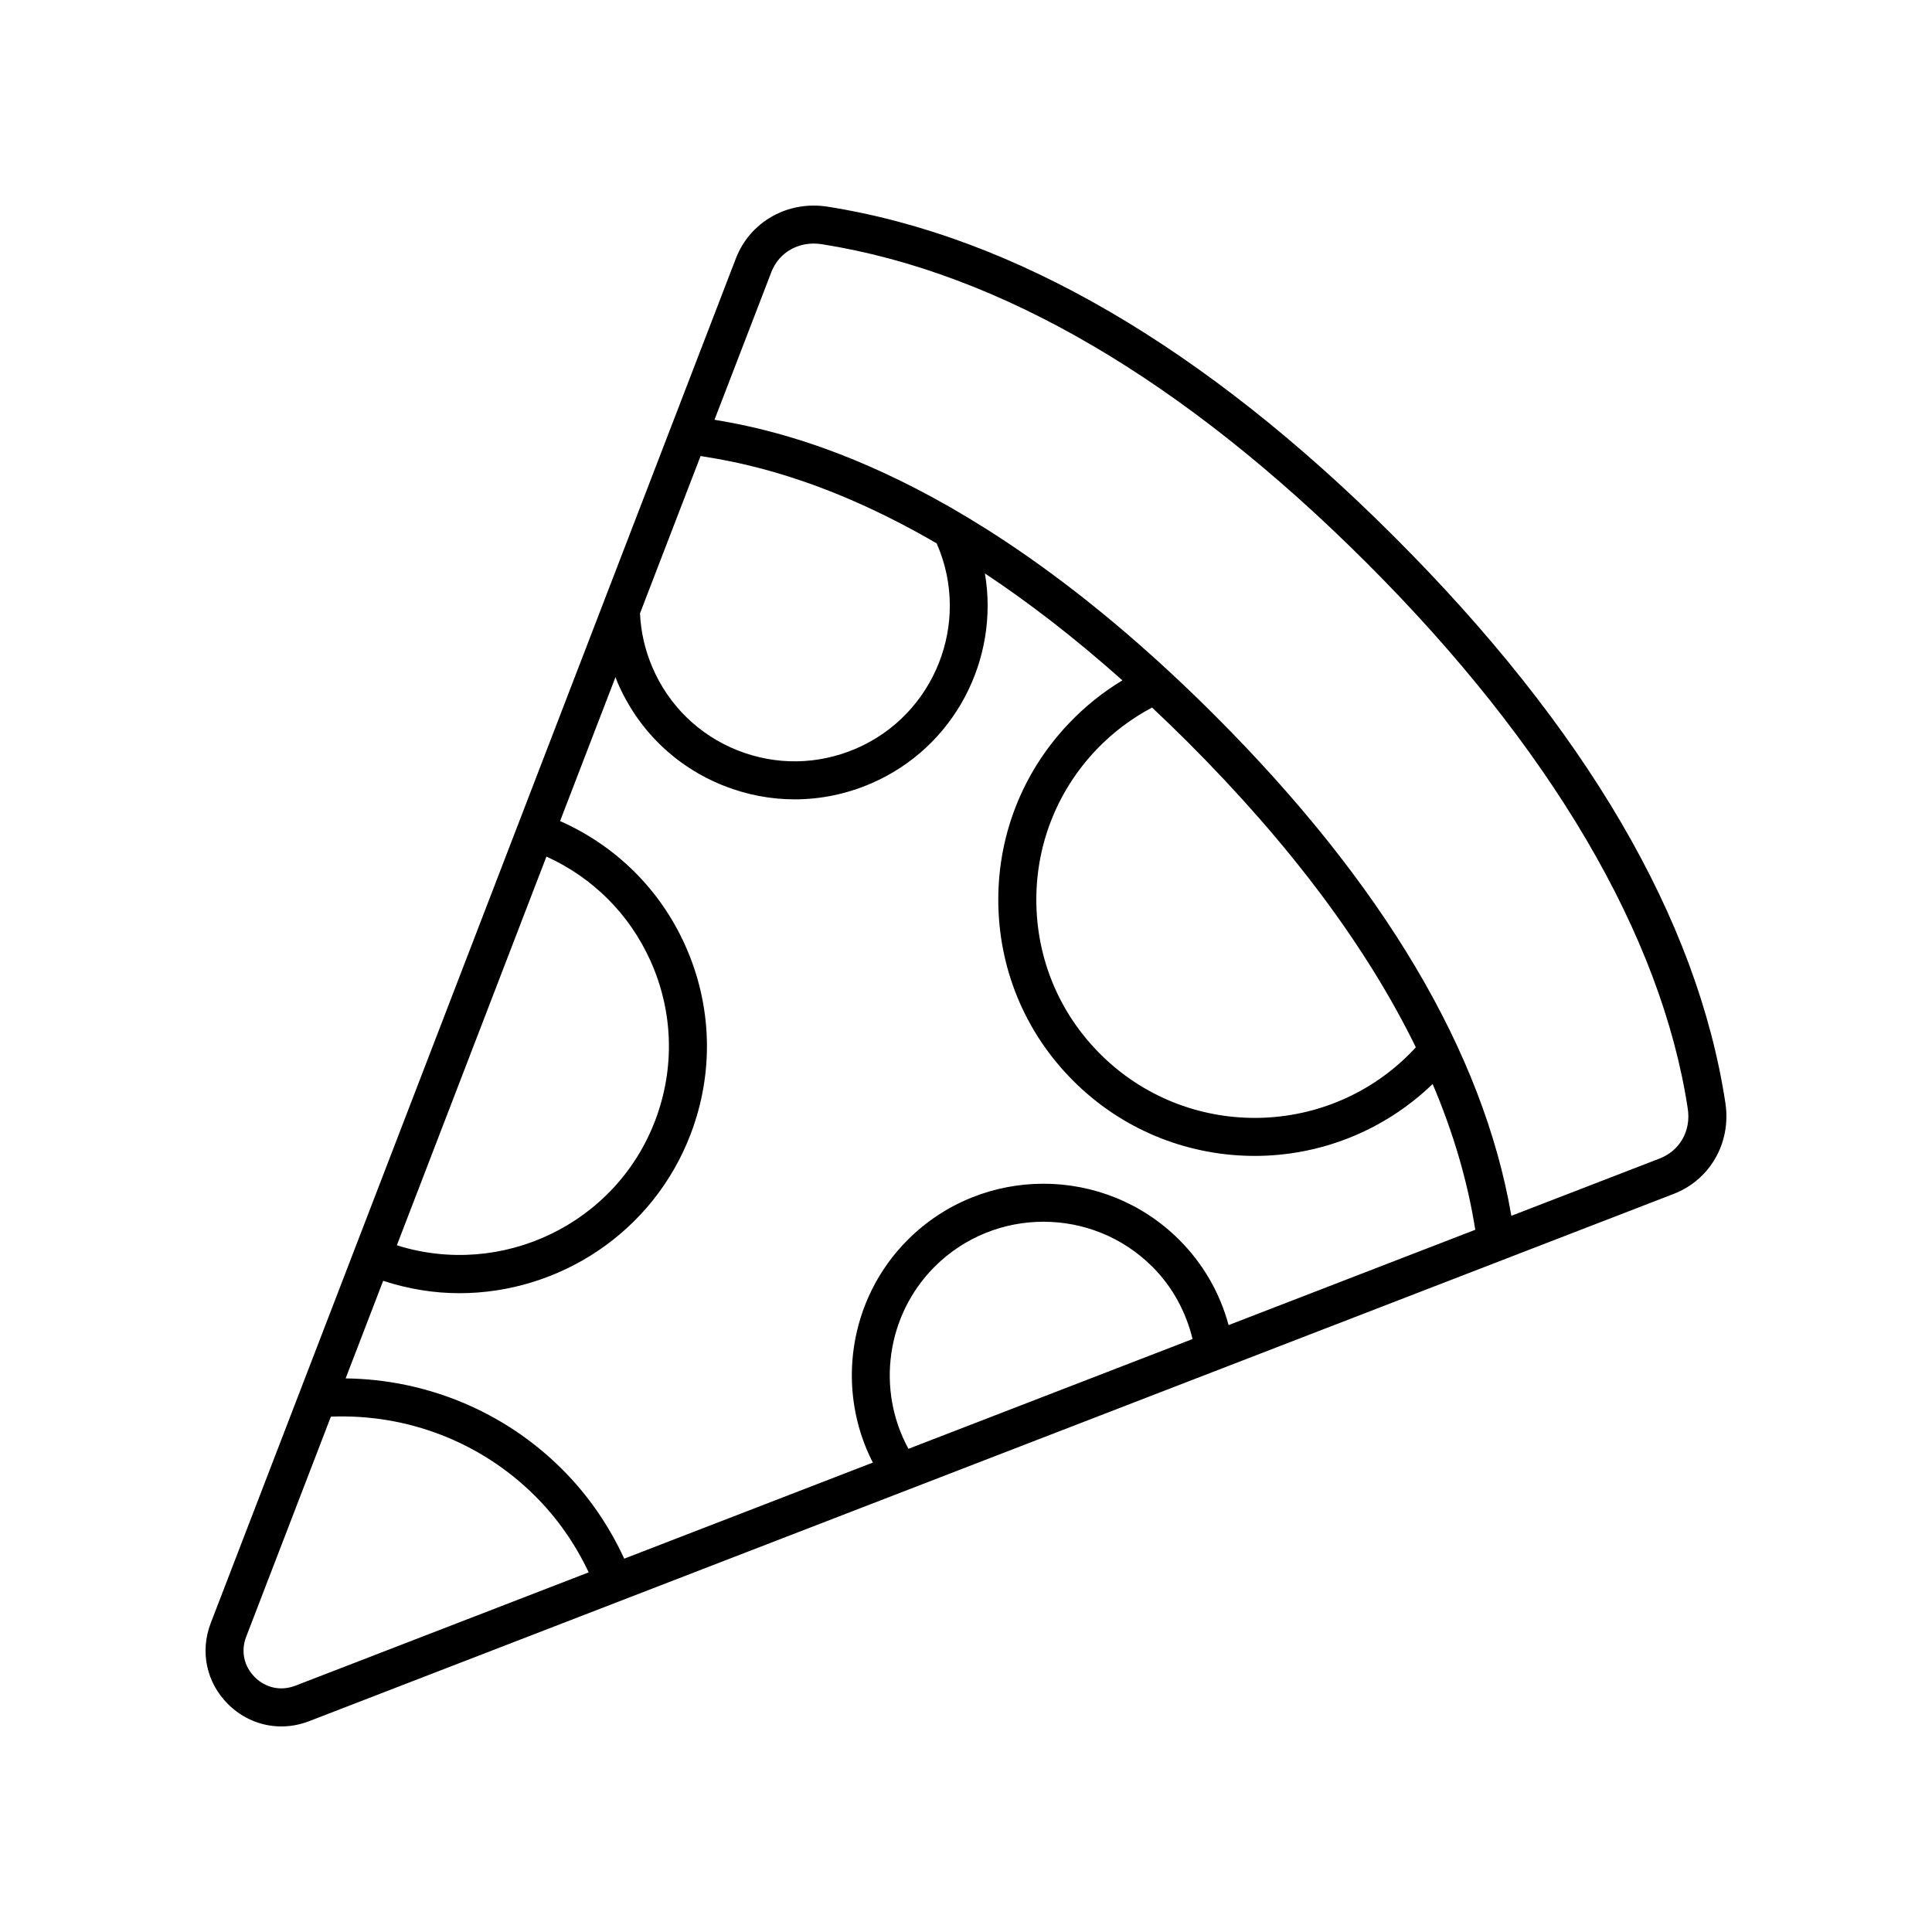 <?xml version="1.0" encoding="UTF-8"?>
<!-- Uploaded to: SVG Repo, www.svgrepo.com, Generator: SVG Repo Mixer Tools -->
<svg fill="#000000" width="800px" height="800px" version="1.1" viewBox="144 144 512 512" xmlns="http://www.w3.org/2000/svg">
 <path d="m204.41 595.59c3.887 3.883 8.938 5.93 14.145 5.93 2.461 0 4.953-0.457 7.371-1.391l361.19-139.57c9.941-3.625 15.75-13.605 14.129-24.266-7.438-48.855-37.027-99.41-87.949-150.25-50.188-50.109-100.64-79.473-149.94-87.266-10.586-1.684-20.594 3.969-24.348 13.73l-139.16 361.63c-2.898 7.535-1.152 15.754 4.562 21.457zm180.34-67.641c-8.57-15.656-5.875-35.461 6.953-48.273 15.898-15.871 41.766-15.871 57.664 0 5.34 5.328 8.914 11.938 10.672 19.18zm-36.34-311.83c2.07-5.371 7.453-8.324 13.371-7.406 47.16 7.457 95.742 35.871 144.39 84.453 48.672 48.594 78.102 98.605 85.105 144.63 0.906 5.953-2.156 11.293-7.711 13.32l-39.039 15.086c-7.445-43.336-33.914-88.008-78.816-132.84-64.402-64.301-113.17-74.934-132.36-78.121zm170.8 205.42c-0.23 0.25-0.453 0.504-0.695 0.758-22.004 23.113-58.734 24.039-81.871 2.07-11.207-10.637-17.598-24.992-17.988-40.43-0.391-15.434 5.262-30.102 15.918-41.293 4.305-4.523 9.273-8.23 14.727-11.141 3.062 2.883 6.156 5.848 9.301 8.988 27.34 27.305 47.582 54.41 60.609 81.047zm-189.55-156.69c10.254 1.633 32.18 5.473 62.562 23.145 0.055 0.121 0.109 0.234 0.16 0.359 8.938 20.828-0.727 45.066-21.539 54.035-10.086 4.34-21.246 4.496-31.43 0.438-10.184-4.062-18.176-11.852-22.504-21.938-1.957-4.562-3.066-9.363-3.297-14.27 0-0.016-0.012-0.031-0.012-0.051zm-40.848 106.15c12.27 5.574 22 15.238 27.57 27.629 6.059 13.473 6.5 28.496 1.254 42.309-10.469 27.523-40.68 41.828-68.465 33.078zm-43.27 112.43c6.68 2.176 13.477 3.281 20.184 3.281 26.434 0 51.395-16.094 61.32-42.199 6.211-16.324 5.684-34.09-1.477-50.023-6.668-14.832-18.383-26.355-33.141-32.898l14.688-38.164c0.188 0.473 0.336 0.957 0.539 1.43 5.391 12.562 15.344 22.262 28.031 27.32 6.121 2.441 12.523 3.66 18.922 3.66 6.867 0 13.727-1.406 20.223-4.207 22.113-9.523 34.059-32.902 30.184-55.664 11.242 7.457 23.426 16.738 36.438 28.34-5.195 3.129-9.949 6.941-14.18 11.391-12.516 13.145-19.156 30.367-18.695 48.496 0.461 18.125 7.965 34.992 21.125 47.484 13.133 12.469 29.988 18.652 46.82 18.652 17.066 0 34.055-6.441 47.145-19.059 5.523 13.012 9.289 25.898 11.297 38.633l-65.375 25.262c-2.305-8.535-6.758-16.285-13.102-22.621-19.832-19.789-52.082-19.793-71.902 0-15.688 15.66-19.203 39.707-9.273 59.055l-65.883 25.461c-4.062-8.789-9.531-16.781-16.477-23.715-15.309-15.281-35.891-23.793-57.355-24.055zm-36.297 94.32 22.445-58.324c20.215-0.812 39.801 6.734 54.137 21.043 5.941 5.93 10.648 12.746 14.188 20.219l-77.727 30.035c-3.844 1.477-7.859 0.629-10.766-2.269-2.891-2.891-3.742-6.891-2.277-10.703z"/>
</svg>